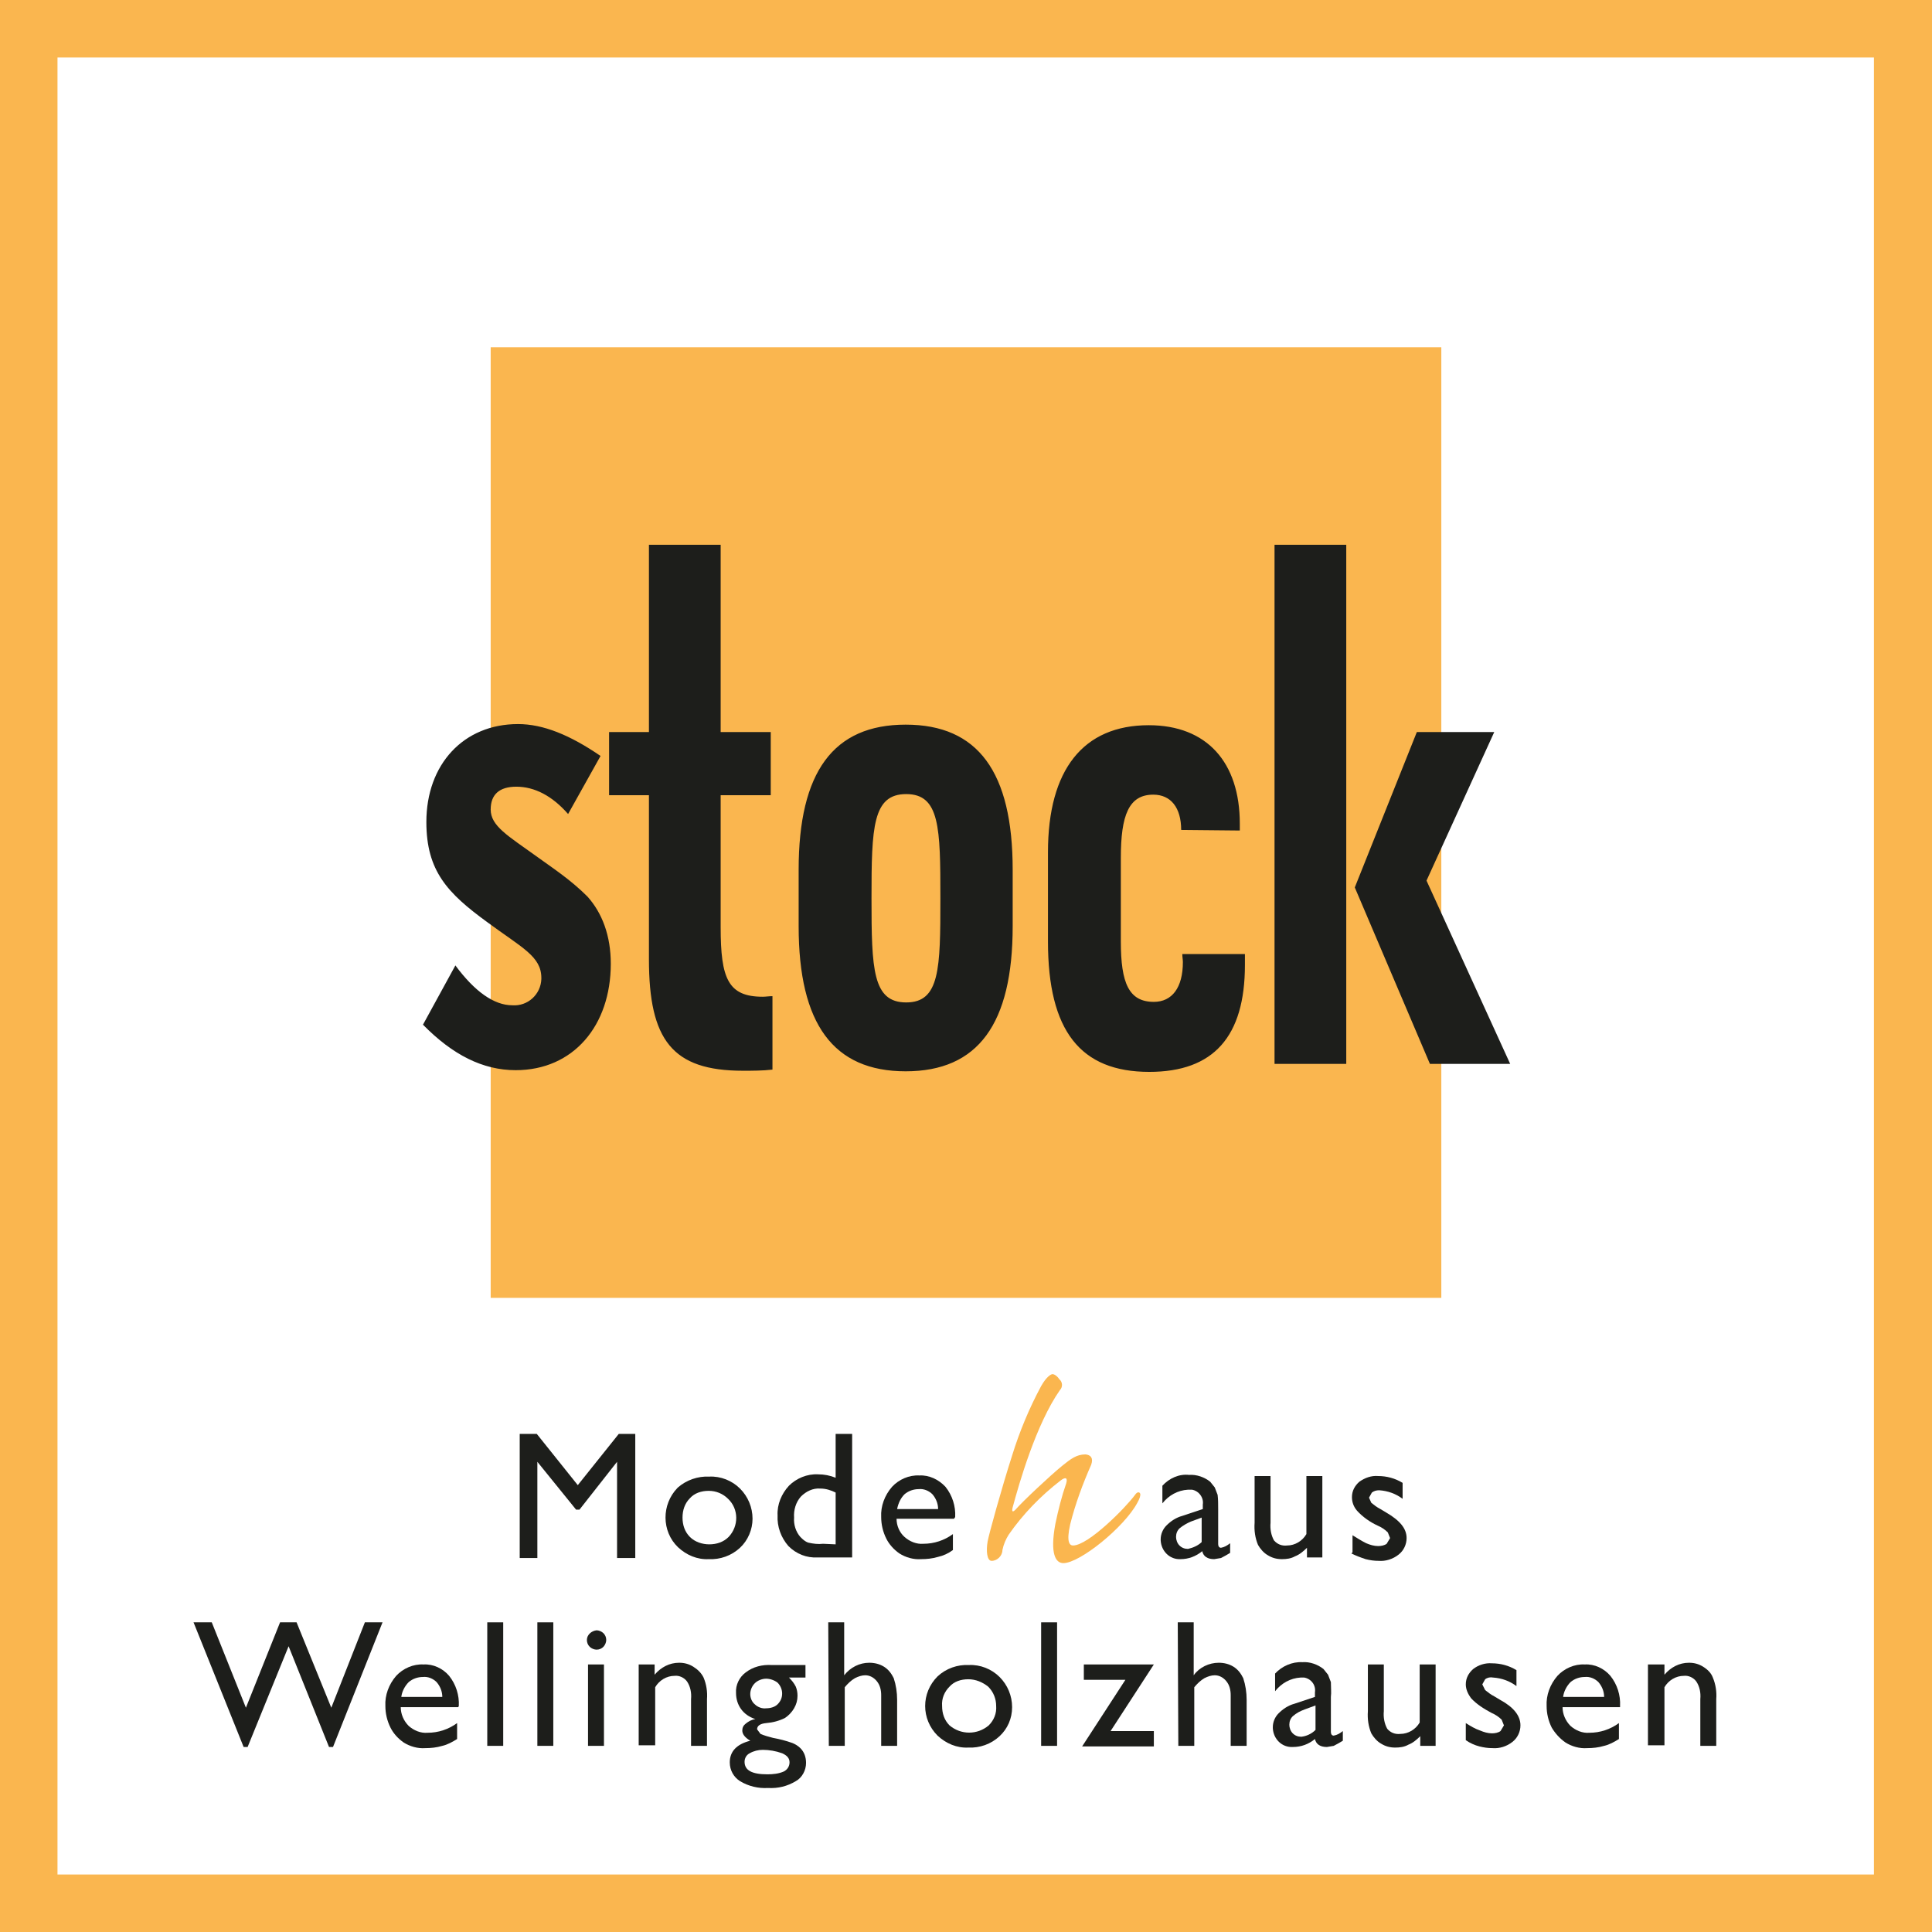 <?xml version="1.0" encoding="utf-8"?>
<!-- Generator: Adobe Illustrator 25.4.1, SVG Export Plug-In . SVG Version: 6.00 Build 0)  -->
<svg version="1.1" id="Ebene_1" xmlns="http://www.w3.org/2000/svg" xmlns:xlink="http://www.w3.org/1999/xlink" x="0px" y="0px"
	 viewBox="0 0 339.4 339.4" style="enable-background:new 0 0 339.4 339.4;" xml:space="preserve">
<style type="text/css">
	.st0{fill:#FFFFFF;}
	.st1{fill:#FAB64F;}
	.st2{fill:#1D1E1B;}
</style>
<g>
	<rect class="st0" width="339.4" height="339.4"/>
	<g id="Ebene_2_00000057134961061468189140000010285684691476822674_">
		<g id="Ebene_1-2">
			<rect x="86.2" y="61" class="st1" width="167" height="167"/>
			<path class="st1" d="M190.7,255.5c-1.6,0-2.6,0.8-4.1,2c-2.1,1.7-7,6.3-8.2,7.7c-0.5,0.5-0.7,0.4-0.5-0.4
				c1.1-4.1,4.1-14.6,8.3-20.6c0.5-0.5,0.5-1.4-0.1-1.9c-0.4-0.6-0.9-0.9-1.2-0.9s-1.1,0.5-2,2.1c-2.1,3.9-3.8,8-5.1,12.2
				c-1.8,5.6-4.1,13.9-4.3,15.1c-0.3,1.7-0.1,3.4,0.7,3.4c1,0,1.9-0.9,1.9-1.9c0.2-1,0.6-1.9,1.1-2.7c2.5-3.6,5.6-6.8,9.1-9.5
				c0.9-0.7,1.3-0.5,1,0.5c-0.8,2.3-1.4,4.7-1.9,7.1c-1,5.4,0.1,6.9,1.4,6.9c2.9,0,10.7-6.3,13-10.6c0.4-0.7,0.6-1.3,0.5-1.6
				s-0.5-0.4-0.9,0.2c-1.6,2.2-8.2,8.9-10.9,8.9c-0.6,0-1.2-0.6-0.5-3.7c0.9-3.6,2.2-7.1,3.7-10.5
				C192.1,256.1,191.6,255.6,190.7,255.5L190.7,255.5z"/>
			<polygon class="st2" points="108.7,251.9 111.6,251.9 111.6,273.7 108.4,273.7 108.4,256.8 101.8,265.2 101.2,265.2 94.4,256.8 
				94.4,273.7 91.3,273.7 91.3,251.9 94.3,251.9 101.5,260.9 			"/>
			<path class="st2" d="M124.5,261.9c-1.3,0-2.5,0.4-3.3,1.3c-0.9,0.9-1.3,2.1-1.3,3.4c0,1.3,0.4,2.5,1.3,3.4
				c0.9,0.9,2.2,1.3,3.4,1.3c1.3,0,2.5-0.4,3.4-1.3c1.8-1.9,1.8-4.9-0.1-6.7C127,262.4,125.8,261.9,124.5,261.9 M124.6,259.4
				c2-0.1,4,0.7,5.4,2.1c1.4,1.4,2.2,3.3,2.2,5.3c0,1.9-0.8,3.8-2.2,5.1c-1.5,1.4-3.5,2.1-5.5,2c-2,0.1-3.9-0.7-5.4-2.1
				c-2.9-2.8-2.9-7.5-0.1-10.4c0,0,0,0,0.1-0.1C120.6,260,122.6,259.3,124.6,259.4"/>
			<path class="st2" d="M146.8,271.3v-9.1c-0.8-0.4-1.7-0.7-2.7-0.7c-1.3-0.1-2.5,0.5-3.4,1.4c-0.9,1-1.3,2.4-1.2,3.7
				c-0.1,1.2,0.3,2.5,1.1,3.4c0.4,0.4,0.8,0.8,1.4,1c0.9,0.2,1.7,0.3,2.6,0.2L146.8,271.3z M146.8,251.9h2.9v21.7h-6.1
				c-1.9,0.1-3.7-0.6-5.1-2c-1.3-1.5-2-3.4-1.9-5.4c-0.1-1.9,0.7-3.8,2-5.2c1.3-1.3,3.2-2.1,5.1-2c1.1,0,2.1,0.2,3.1,0.6
				L146.8,251.9z"/>
			<path class="st2" d="M157.6,265.1h7.2c0-1-0.4-1.9-1-2.6c-0.6-0.6-1.5-1-2.4-0.9c-0.9,0-1.8,0.3-2.5,0.9
				C158.2,263.2,157.8,264.1,157.6,265.1 M167.6,266.8h-10.1c0,1.2,0.5,2.4,1.4,3.2c0.9,0.8,2.1,1.3,3.3,1.2c1.9,0,3.7-0.6,5.2-1.7
				v2.8c-0.8,0.6-1.7,1-2.6,1.2c-1,0.3-2,0.4-3,0.4c-1.3,0.1-2.7-0.3-3.8-1c-1-0.7-1.8-1.6-2.3-2.6c-0.6-1.2-0.9-2.5-0.9-3.8
				c-0.1-1.9,0.6-3.8,1.9-5.3c1.2-1.3,3-2.1,4.8-2c1.7-0.1,3.4,0.7,4.6,2c1.2,1.5,1.8,3.4,1.7,5.3L167.6,266.8z"/>
			<path class="st2" d="M211.1,270.9v-4.3l-1.9,0.7c-0.7,0.3-1.4,0.7-2,1.2c-0.4,0.4-0.6,0.9-0.6,1.5c0,0.5,0.2,1.1,0.6,1.5
				c0.4,0.4,0.9,0.6,1.5,0.6C209.6,271.9,210.5,271.5,211.1,270.9 M214,265.1v6.1c0,0.5,0.2,0.7,0.5,0.7c0.6-0.1,1.1-0.4,1.6-0.8
				v1.7c-0.5,0.3-1,0.6-1.6,0.9l-1.2,0.2c-1.2,0-1.9-0.5-2.1-1.4c-1.1,0.9-2.4,1.4-3.8,1.4c-1.9,0.1-3.4-1.4-3.5-3.3
				c0-0.1,0-0.1,0-0.2c0-0.9,0.4-1.8,1-2.4c0.8-0.8,1.7-1.4,2.8-1.7l3.6-1.2v-0.8c0.2-1.2-0.7-2.4-1.9-2.6c-0.2,0-0.4,0-0.7,0
				c-1.8,0.1-3.4,1-4.5,2.4V261c1.2-1.3,2.9-2.1,4.7-1.9c1.3-0.1,2.7,0.4,3.7,1.2l0.8,1l0.5,1.3C214,263.4,214,264.2,214,265.1"/>
			<path class="st2" d="M229.6,273.7v-1.8c-0.6,0.6-1.3,1.2-2.1,1.5c-0.7,0.4-1.5,0.5-2.3,0.5c-0.9,0-1.7-0.2-2.5-0.7
				c-0.7-0.4-1.3-1.1-1.7-1.8c-0.5-1.2-0.7-2.5-0.6-3.9v-8.2h2.8v8.2c-0.1,1.1,0.1,2.2,0.6,3.1c0.6,0.7,1.4,1,2.3,0.9
				c1.4,0,2.7-0.8,3.4-2v-10.2h2.8v14.3H229.6z"/>
			<path class="st2" d="M237.6,272.7v-3c0.8,0.5,1.6,1,2.4,1.4c0.7,0.3,1.4,0.5,2.1,0.5c0.5,0,1.1-0.1,1.5-0.4l0.6-1l-0.4-1
				c-0.5-0.5-1.1-0.9-1.8-1.2c-1.3-0.6-2.6-1.5-3.6-2.6c-0.6-0.7-0.9-1.5-0.9-2.4c0-1.1,0.5-2,1.3-2.7c1-0.7,2.1-1.1,3.3-1
				c1.5,0,3,0.4,4.3,1.2v2.8c-1.2-0.9-2.6-1.4-4.1-1.5c-0.5,0-0.9,0.1-1.3,0.4l-0.5,0.9l0.4,0.9c0.5,0.4,1,0.8,1.6,1.1l1,0.6
				c2.4,1.4,3.6,2.8,3.6,4.5c0,1.1-0.5,2.2-1.4,2.9c-1,0.8-2.3,1.2-3.5,1.1c-0.8,0-1.5-0.1-2.3-0.3c-0.9-0.3-1.7-0.6-2.5-1"/>
			<polygon class="st2" points="64.1,285 67.2,285 58.5,306.9 57.8,306.9 50.7,289.2 43.5,306.9 42.8,306.9 34,285 37.2,285 
				43.2,300 49.2,285 52.1,285 58.2,300 			"/>
			<path class="st2" d="M70.5,298.1h7.2c0-1-0.4-1.9-1-2.6c-0.6-0.6-1.5-1-2.4-0.9c-0.9,0-1.8,0.3-2.5,0.9
				C71.1,296.2,70.6,297.2,70.5,298.1 M80.5,299.9H70.4c0,1.2,0.5,2.4,1.4,3.3c0.9,0.8,2.1,1.3,3.3,1.2c1.9,0,3.7-0.6,5.2-1.7v2.8
				c-0.8,0.5-1.7,1-2.6,1.2c-1,0.3-2,0.4-3,0.4c-1.3,0.1-2.7-0.3-3.8-1c-1-0.7-1.8-1.6-2.3-2.6c-0.6-1.2-0.9-2.5-0.9-3.8
				c-0.1-1.9,0.6-3.8,1.9-5.3c1.2-1.3,3-2.1,4.8-2c1.7-0.1,3.4,0.7,4.5,2c1.2,1.5,1.8,3.4,1.7,5.3L80.5,299.9z"/>
			<rect x="85.6" y="285" class="st2" width="2.8" height="21.7"/>
			<rect x="94.4" y="285" class="st2" width="2.8" height="21.7"/>
			<path class="st2" d="M103.3,292.4h2.8v14.3h-2.8V292.4z M104.8,286.4c0.4,0,0.9,0.2,1.2,0.5c0.3,0.3,0.5,0.7,0.5,1.2
				c0,0.4-0.2,0.9-0.5,1.2c-0.3,0.3-0.7,0.5-1.2,0.5c-0.4,0-0.9-0.2-1.2-0.5c-0.3-0.3-0.5-0.7-0.5-1.2
				C103.1,287.2,103.9,286.5,104.8,286.4"/>
			<path class="st2" d="M115,292.4v1.8c1.1-1.3,2.6-2.1,4.3-2.1c0.9,0,1.7,0.2,2.5,0.7c0.8,0.5,1.4,1.1,1.8,1.9
				c0.5,1.2,0.7,2.5,0.6,3.8v8.2h-2.8v-8.2c0.1-1.1-0.1-2.2-0.7-3.1c-0.5-0.7-1.4-1.1-2.2-1c-1.4,0-2.7,0.8-3.4,2v10.2h-2.9v-14.2
				H115z"/>
			<path class="st2" d="M134.6,294.9c-0.7,0-1.5,0.3-2,0.8c-0.5,0.5-0.8,1.2-0.8,1.9c0,0.7,0.3,1.4,0.8,1.8c0.5,0.5,1.3,0.8,2,0.7
				c0.7,0,1.5-0.2,2-0.7c0.5-0.5,0.8-1.1,0.8-1.9c0-0.7-0.3-1.4-0.8-1.9C136.1,295.2,135.3,294.9,134.6,294.9 M134,307.4
				c-0.8,0-1.6,0.2-2.3,0.6c-0.6,0.3-0.9,0.9-0.9,1.5c0,1.5,1.3,2.2,4,2.2c1,0,2-0.1,2.9-0.5c0.6-0.3,1-0.9,1-1.6
				c0-0.7-0.4-1.2-1.3-1.6C136.3,307.6,135.1,307.4,134,307.4 M129.3,297.4c-0.1-1.4,0.6-2.8,1.7-3.6c1.3-1,2.9-1.4,4.6-1.3h5.9v2.2
				h-2.9c0.5,0.5,0.9,1,1.2,1.6c0.2,0.5,0.3,1,0.3,1.6c0,0.8-0.2,1.5-0.6,2.2c-0.4,0.7-1,1.3-1.6,1.7c-1,0.5-2.1,0.8-3.3,0.9
				c-1.1,0.1-1.6,0.5-1.6,1.1l0.6,0.8c0.7,0.3,1.4,0.5,2.2,0.7c1.1,0.2,2.3,0.5,3.4,0.9c0.5,0.2,1,0.5,1.4,0.9c0.7,0.7,1,1.6,1,2.6
				c0,1.3-0.7,2.6-1.8,3.2c-1.5,0.9-3.1,1.3-4.9,1.2c-1.7,0.1-3.4-0.3-4.9-1.2c-1.1-0.7-1.8-1.9-1.8-3.3c0-1.9,1.2-3.2,3.6-3.8
				c-1-0.6-1.4-1.2-1.4-1.8c0-0.5,0.2-0.9,0.6-1.2c0.5-0.4,1-0.7,1.7-0.8C130.5,301.3,129.3,299.5,129.3,297.4"/>
			<path class="st2" d="M145.5,285h2.8v9.3c1.1-1.4,2.7-2.2,4.4-2.2c0.9,0,1.8,0.2,2.6,0.7c0.8,0.5,1.3,1.2,1.7,2
				c0.4,1.2,0.6,2.5,0.6,3.8v8.1h-2.8v-8.9c0-0.9-0.2-1.8-0.8-2.5c-0.5-0.6-1.2-1-2-1c-0.6,0-1.2,0.2-1.8,0.5
				c-0.7,0.4-1.3,1-1.8,1.6v10.3h-2.8L145.5,285z"/>
			<path class="st2" d="M170.1,295c-1.3,0-2.5,0.4-3.3,1.3c-0.9,0.9-1.4,2.1-1.3,3.4c0,1.3,0.4,2.5,1.3,3.4c2,1.7,4.9,1.7,6.9,0
				c0.9-0.9,1.4-2.1,1.3-3.4c0-1.3-0.5-2.5-1.4-3.4C172.6,295.5,171.4,295,170.1,295 M170.2,292.5c2-0.1,4,0.7,5.4,2.1
				c1.4,1.4,2.2,3.3,2.2,5.3c0,2-0.8,3.8-2.2,5.1c-1.5,1.4-3.5,2.1-5.5,2c-2,0.1-3.9-0.7-5.4-2.1c-2.9-2.9-2.9-7.5,0-10.4
				c0,0,0,0,0,0C166.2,293.1,168.2,292.4,170.2,292.5"/>
			<rect x="182.9" y="285" class="st2" width="2.8" height="21.7"/>
			<polygon class="st2" points="190.4,292.4 202.7,292.4 195.1,304.1 202.7,304.1 202.7,306.8 190.1,306.8 197.7,295.1 190.4,295.1 
							"/>
			<path class="st2" d="M206.9,285h2.8v9.3c1-1.4,2.7-2.2,4.4-2.2c0.9,0,1.8,0.2,2.6,0.7c0.8,0.5,1.3,1.2,1.7,2
				c0.4,1.2,0.6,2.5,0.6,3.8v8.1h-2.8v-8.9c0-0.9-0.2-1.8-0.8-2.5c-0.5-0.6-1.2-1-2-1c-0.6,0-1.2,0.2-1.8,0.5
				c-0.7,0.4-1.3,1-1.8,1.6v10.3H207L206.9,285z"/>
			<path class="st2" d="M231.1,303.9v-4.3l-1.9,0.7c-0.8,0.3-1.4,0.6-2.1,1.2c-0.4,0.4-0.6,0.9-0.6,1.5c0,0.5,0.2,1.1,0.6,1.5
				c0.4,0.4,0.9,0.6,1.5,0.6C229.5,305,230.4,304.6,231.1,303.9 M233.8,298.1v6.1c0,0.5,0.2,0.7,0.5,0.7c0.6-0.1,1.1-0.4,1.6-0.8
				v1.7c-0.5,0.3-1,0.6-1.6,0.9l-1.2,0.2c-1.2,0-1.9-0.5-2.1-1.4c-1.1,0.9-2.4,1.4-3.9,1.4c-1.9,0.1-3.4-1.4-3.5-3.3
				c0-0.1,0-0.1,0-0.2c0-0.9,0.4-1.8,1-2.4c0.8-0.8,1.7-1.4,2.8-1.7l3.6-1.2v-0.8c0.2-1.3-0.7-2.4-1.9-2.6c-0.2,0-0.4,0-0.6,0
				c-1.8,0.1-3.4,1-4.5,2.4v-3.1c1.2-1.3,3-2.1,4.8-2c1.3-0.1,2.7,0.4,3.7,1.2l0.8,1l0.5,1.3C233.8,296.5,233.9,297.3,233.8,298.1"
				/>
			<path class="st2" d="M249.5,306.8v-1.8c-0.6,0.6-1.3,1.2-2.1,1.5c-0.7,0.4-1.5,0.5-2.3,0.5c-0.9,0-1.7-0.2-2.5-0.7
				c-0.7-0.4-1.3-1.1-1.7-1.8c-0.5-1.2-0.7-2.5-0.6-3.9v-8.2h2.8v8.2c-0.1,1.1,0.1,2.2,0.6,3.1c0.6,0.7,1.4,1,2.3,0.9
				c1.4,0,2.7-0.8,3.4-2v-10.2h2.8v14.3H249.5z"/>
			<path class="st2" d="M257.5,305.7v-3c0.8,0.5,1.6,1,2.5,1.3c0.7,0.3,1.4,0.5,2.1,0.5c0.5,0,1.1-0.1,1.5-0.4l0.6-1l-0.4-1
				c-0.5-0.5-1.1-0.9-1.8-1.2c-1.3-0.7-2.6-1.5-3.6-2.6c-0.5-0.7-0.9-1.5-0.9-2.4c0-1.1,0.5-2,1.3-2.7c0.9-0.7,2.1-1.1,3.3-1
				c1.5,0,3,0.4,4.3,1.2v2.8c-1.2-0.9-2.6-1.4-4.1-1.5c-0.5-0.1-1,0-1.4,0.3l-0.5,0.9l0.5,1c0.5,0.4,1,0.8,1.6,1.1l1,0.6
				c2.4,1.3,3.6,2.8,3.6,4.5c0,1.1-0.5,2.2-1.4,2.9c-1,0.8-2.3,1.2-3.5,1.1c-0.8,0-1.5-0.1-2.3-0.3
				C259.1,306.6,258.2,306.2,257.5,305.7"/>
			<path class="st2" d="M274.6,298.1h7.2c0-1-0.4-1.9-1-2.6c-0.6-0.6-1.5-1-2.4-0.9c-0.9,0-1.8,0.3-2.5,0.9
				C275.2,296.2,274.7,297.2,274.6,298.1 M284.6,299.9h-10.1c0,1.2,0.5,2.4,1.4,3.3c0.9,0.8,2.1,1.3,3.3,1.2c1.9,0,3.7-0.6,5.2-1.7
				v2.8c-0.8,0.5-1.7,1-2.6,1.2c-1,0.3-2,0.4-3,0.4c-1.3,0.1-2.7-0.3-3.8-1c-1-0.7-1.8-1.6-2.4-2.6c-0.6-1.2-0.9-2.5-0.9-3.8
				c-0.1-1.9,0.6-3.8,1.9-5.3c1.2-1.3,3-2.1,4.8-2c1.7-0.1,3.4,0.7,4.5,2c1.2,1.5,1.8,3.4,1.7,5.3L284.6,299.9z"/>
			<path class="st2" d="M292.4,292.4v1.8c1.1-1.3,2.6-2.1,4.3-2.1c0.9,0,1.7,0.2,2.5,0.7c0.8,0.5,1.4,1.1,1.7,1.9
				c0.5,1.2,0.7,2.5,0.6,3.8v8.2h-2.8v-8.2c0.1-1.1-0.1-2.2-0.7-3.1c-0.5-0.7-1.4-1.1-2.2-1c-1.4,0-2.7,0.8-3.4,2v10.2h-2.9v-14.2
				H292.4z"/>
			<path class="st2" d="M114,95.7h12.6v32.9h8.8v11.1h-8.8v23.2c0,9,1.3,12.2,7.4,12.2c0.5,0,1.1-0.1,1.7-0.1v12.9
				c-1.7,0.2-3.5,0.2-5.2,0.2c-12.4,0-16.5-5.4-16.5-19.6v-28.8h-7v-11.1h7v-17.4L114,95.7z M223.9,186.9v-73.1V95.7h12.6v91.2
				H223.9z M251.2,186.9l-13.2-31l10.9-27.3h13.6l-11.9,26.1l14.7,32.2H251.2z M207.5,145.8c0-3.9-1.8-6.2-4.9-6.2
				c-4.3,0-5.7,3.6-5.7,11.1v14.7c0,7.3,1.4,10.6,5.8,10.6c3.2,0,5.1-2.5,5.1-7c0-0.4-0.1-0.9-0.1-1.4h11v1.9
				c0,12.6-5.5,18.8-16.8,18.8c-12.1,0-17.8-7.2-17.8-22.9v-15.7c0-14.5,6.2-22.3,17.7-22.3c10.2,0,16,6.5,16,17.3v1.2L207.5,145.8z
				 M153.1,157.8c0,12.5,0.2,18.3,6.1,18.3s6-5.9,6-18.3s-0.1-18.3-6-18.3S153.1,145.3,153.1,157.8 M177.9,162.7
				c0,17.2-6.1,25.5-18.8,25.5s-18.8-8.3-18.8-25.5v-9.9c0-17.2,6.1-25.5,18.8-25.5s18.8,8.3,18.8,25.5V162.7z M74.2,180.2l5.8-10.6
				c3.4,4.6,6.8,7,10,7c2.7,0.2,5-1.9,5.1-4.6c0-0.1,0-0.1,0-0.2c0-3.8-3.4-5.3-9.5-9.8c-7-5.1-10.7-9-10.7-17.6
				c0-10.1,6.5-17.2,16.1-17.2c4.4,0,9.1,1.9,14.5,5.6l-5.7,10.2c-2.8-3.2-5.9-4.8-9.1-4.8c-3,0-4.5,1.4-4.5,4c0,2.9,3,4.6,8,8.2
				c2.9,2.1,6,4.1,9,7.1c2.6,2.9,4.1,6.9,4.1,11.8c0,10.9-6.6,18.7-16.7,18.7c-5.8,0-11.1-2.7-16.3-8"/>
			<path class="st1" d="M339.4,0H0v339.4h339.4V0z M329.3,329.3H10.1V10.1h319.1V329.3z"/>
		</g>
	</g>
</g>
</svg>
